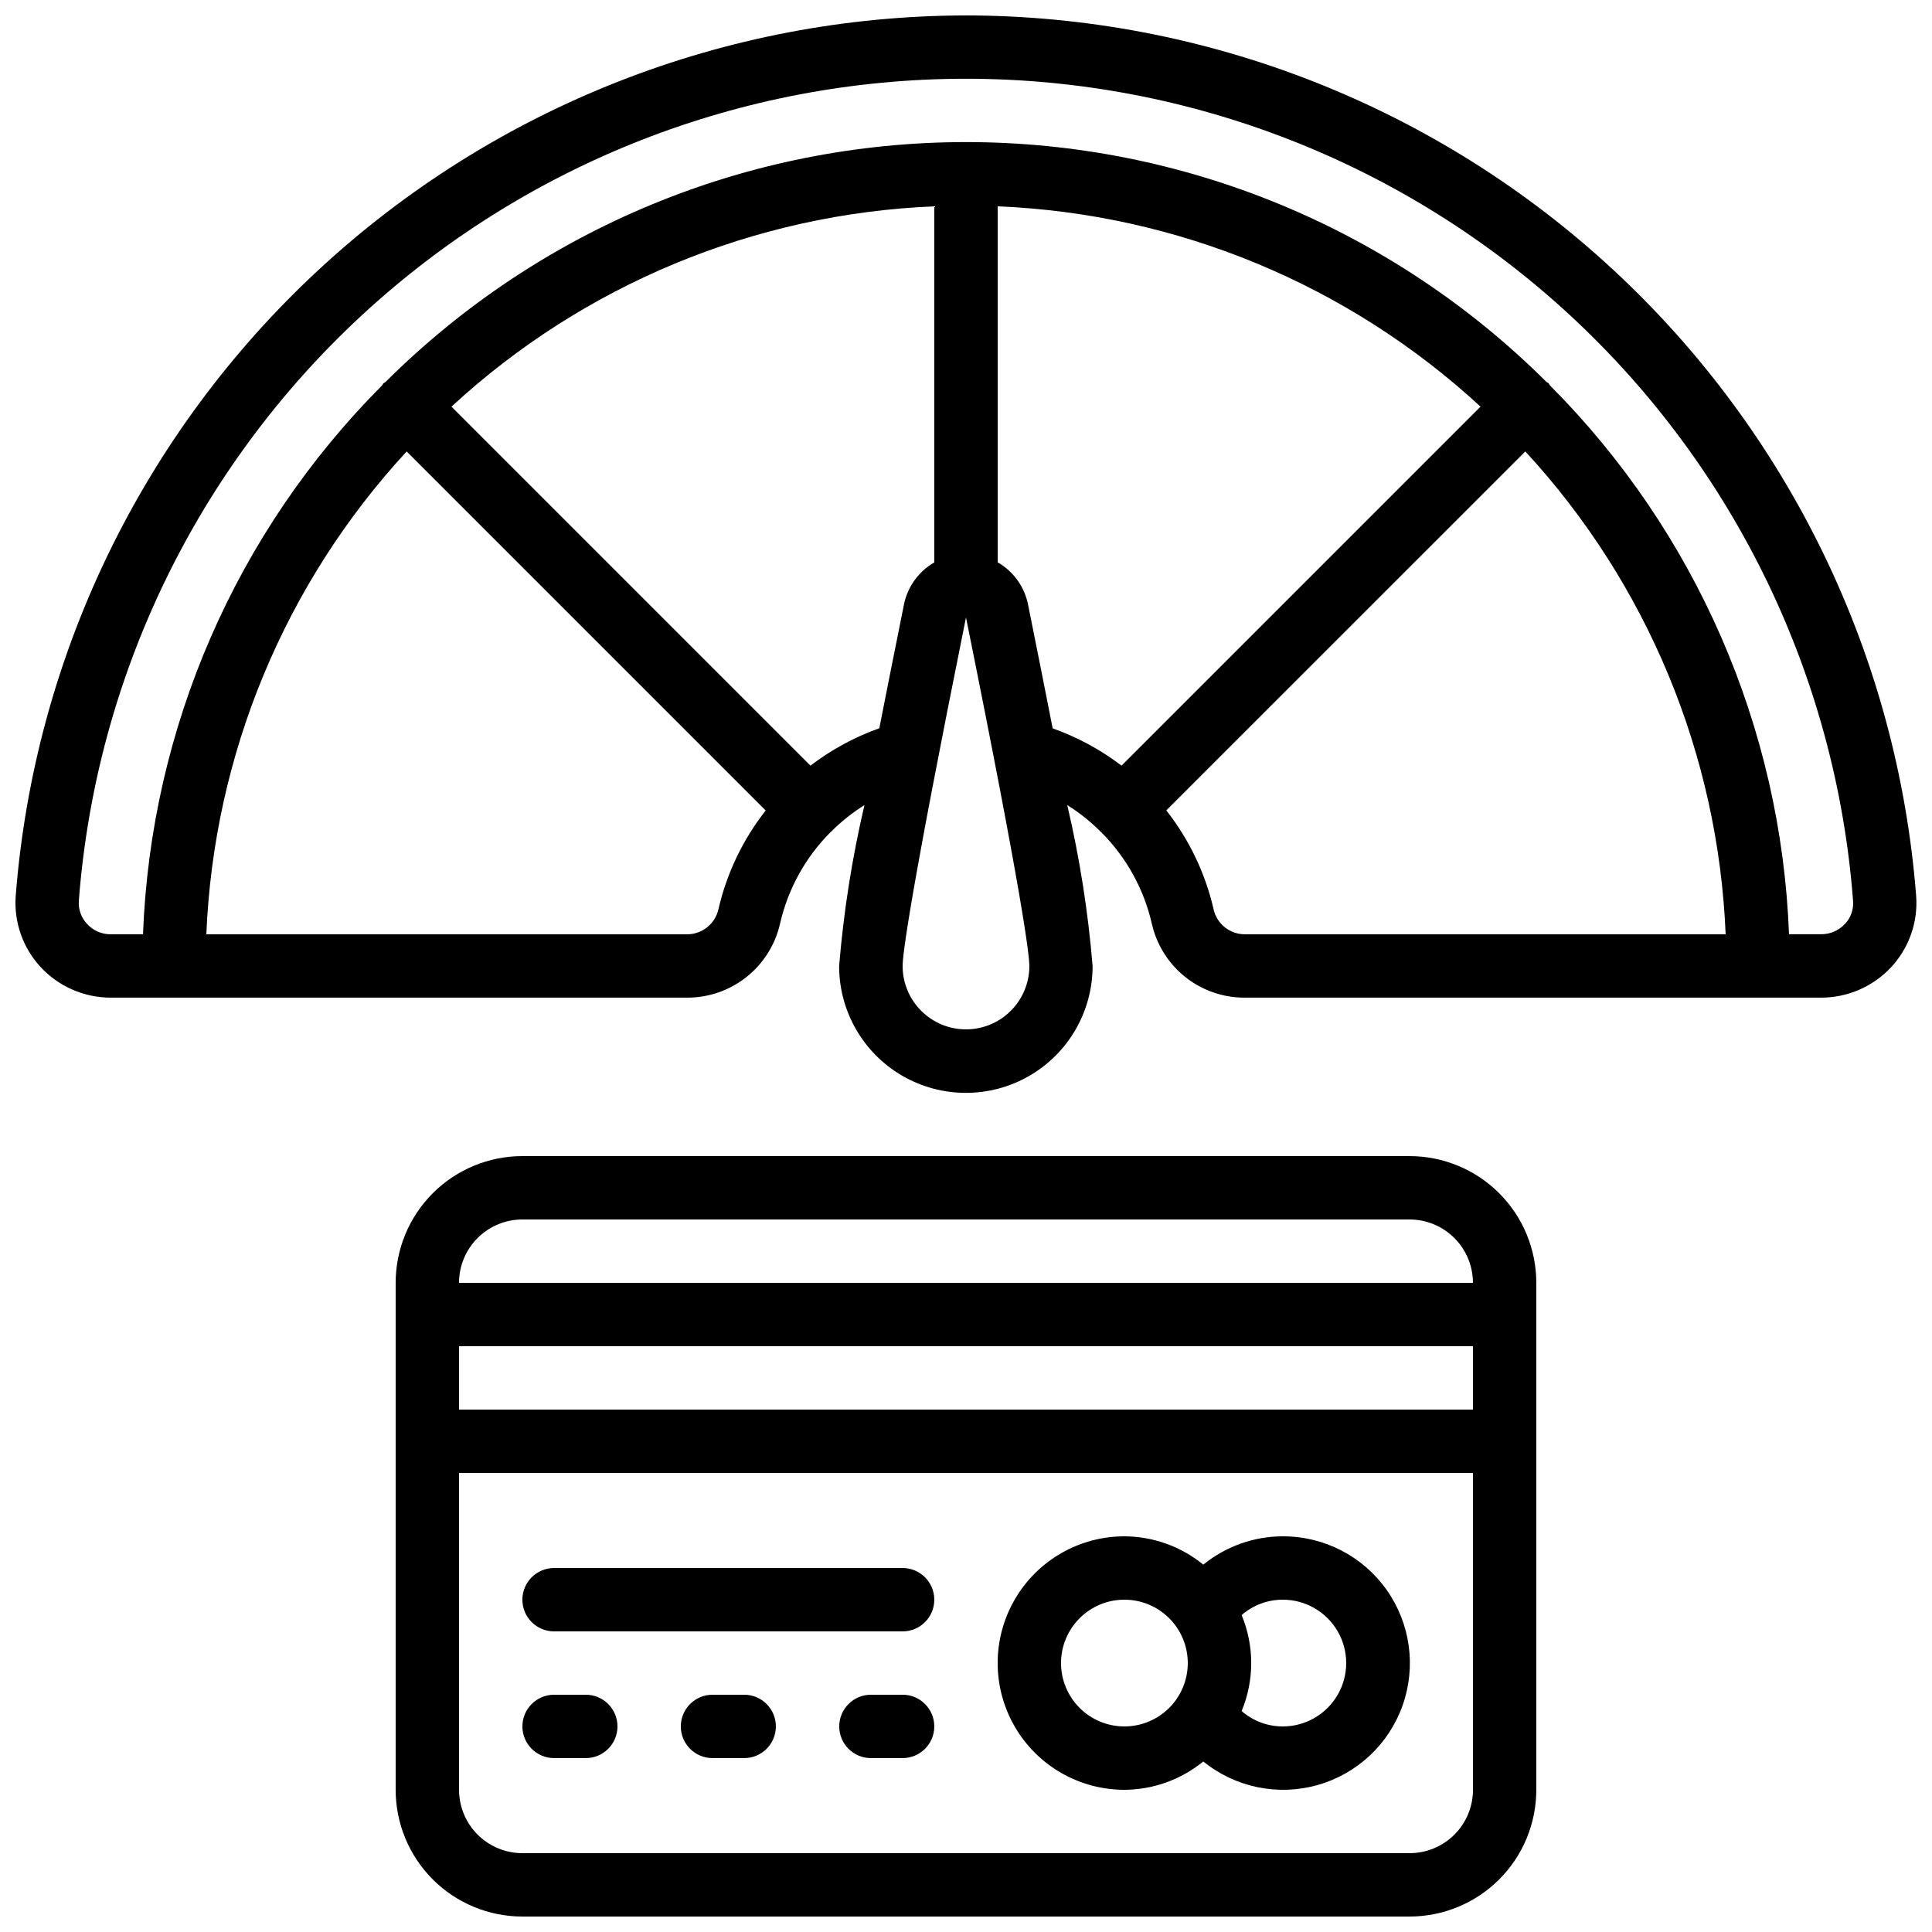 <?xml version="1.0" encoding="UTF-8"?>
<!-- Uploaded to: ICON Repo, www.svgrepo.com, Generator: ICON Repo Mixer Tools -->
<svg width="800px" height="800px" version="1.1" viewBox="144 144 512 512" xmlns="http://www.w3.org/2000/svg">
 <defs>
  <clipPath id="b">
   <path d="m248 450h304v201.9h-304z"/>
  </clipPath>
  <clipPath id="a">
   <path d="m148.09 148.09h503.81v285.91h-503.81z"/>
  </clipPath>
 </defs>
 <path d="m483.96 551.14c-7.676 0.012-15.117 2.664-21.074 7.508-5.902-4.824-13.285-7.473-20.906-7.508-12 0-23.09 6.402-29.09 16.793-6 10.395-6 23.195 0 33.59 6 10.391 17.09 16.793 29.09 16.793 7.621-0.035 15.004-2.684 20.906-7.508 8.477 6.879 19.77 9.211 30.277 6.246 10.508-2.961 18.922-10.844 22.555-21.141 3.637-10.293 2.043-21.711-4.273-30.617-6.316-8.906-16.566-14.184-27.484-14.156zm-41.984 50.383h0.004c-4.457 0-8.727-1.77-11.875-4.918-3.152-3.152-4.922-7.422-4.922-11.875 0-4.457 1.77-8.727 4.922-11.875 3.148-3.152 7.418-4.922 11.875-4.922 4.453 0 8.723 1.77 11.875 4.922 3.148 3.148 4.918 7.418 4.918 11.875 0 4.453-1.77 8.723-4.918 11.875-3.152 3.148-7.422 4.918-11.875 4.918zm41.984 0c-4.012 0.008-7.891-1.441-10.914-4.082 3.383-8.137 3.383-17.289 0-25.426 3.023-2.641 6.902-4.09 10.914-4.082 6 0 11.547 3.203 14.547 8.398 3 5.195 3 11.598 0 16.793s-8.547 8.398-14.547 8.398z"/>
 <g clip-path="url(#b)">
  <path d="m517.55 450.38h-235.11c-8.906 0-17.449 3.539-23.75 9.84-6.297 6.297-9.836 14.84-9.836 23.746v134.35c0 8.906 3.539 17.449 9.836 23.75 6.301 6.297 14.844 9.836 23.75 9.836h235.11c8.906 0 17.449-3.539 23.75-9.836 6.297-6.301 9.836-14.844 9.836-23.75v-134.35c0-8.906-3.539-17.449-9.836-23.746-6.301-6.301-14.844-9.84-23.75-9.84zm-235.11 16.793h235.11c4.453 0 8.727 1.77 11.875 4.922 3.148 3.148 4.918 7.418 4.918 11.871h-268.7c0-4.453 1.77-8.723 4.918-11.871 3.152-3.152 7.422-4.922 11.875-4.922zm-16.793 33.586 268.7 0.004v16.793h-268.7zm251.91 134.35h-235.11c-4.453 0-8.723-1.77-11.875-4.918-3.148-3.148-4.918-7.422-4.918-11.875v-83.969h268.7v83.969c0 4.453-1.77 8.727-4.918 11.875-3.148 3.148-7.422 4.918-11.875 4.918z"/>
 </g>
 <g clip-path="url(#a)">
  <path d="m400 148.09c-63.621 0.098-124.87 24.16-171.54 67.395-46.672 43.234-75.34 102.47-80.293 165.89-0.523 6.938 1.859 13.781 6.586 18.895 4.797 5.168 11.527 8.109 18.582 8.117h152.82c5.715 0 11.262-1.941 15.727-5.512 4.465-3.566 7.582-8.547 8.844-14.121 2.094-9.176 6.734-17.578 13.383-24.238 0.066-0.066 0.168-0.082 0.234-0.152 0.066-0.066 0.051-0.102 0.094-0.152 2.629-2.598 5.531-4.898 8.656-6.867-3.289 14.043-5.535 28.312-6.715 42.688 0 12 6.402 23.09 16.793 29.09s23.195 6 33.586 0c10.395-6 16.793-17.09 16.793-29.09-1.18-14.371-3.426-28.637-6.715-42.68 3.133 1.961 6.035 4.266 8.656 6.867 0.043 0.043 0.051 0.102 0.094 0.145 0.043 0.043 0.16 0.082 0.227 0.152 6.672 6.664 11.328 15.074 13.434 24.266 1.258 5.574 4.375 10.555 8.84 14.117 4.469 3.566 10.016 5.5 15.73 5.488h152.82c7.055-0.008 13.785-2.949 18.582-8.117 4.715-5.098 7.102-11.926 6.582-18.852-4.941-63.43-33.602-122.67-80.27-165.91-46.664-43.242-107.91-67.316-171.53-67.422zm-65.621 236.93c-0.891 3.82-4.273 6.539-8.195 6.582h-127.5c1.953-47.602 20.77-92.957 53.086-127.96l95.145 95.145c-6.062 7.715-10.344 16.672-12.535 26.234zm24.402-38.113-95.137-95.137h-0.004c35.004-32.316 80.359-51.133 127.96-53.086v94.363c-4.188 2.406-7.129 6.512-8.062 11.254-2.519 12.555-4.66 23.25-6.508 32.688-6.559 2.34-12.719 5.684-18.254 9.918zm41.219 69.887c-4.457 0-8.727-1.77-11.875-4.918-3.152-3.152-4.922-7.422-4.922-11.875 0-2.812 1.68-17.449 16.793-92.363 15.164 74.957 16.793 89.594 16.793 92.406l0.004-0.004c-0.012 4.449-1.785 8.707-4.934 11.848s-7.414 4.906-11.859 4.906zm16.457-112.52v-0.004c-0.934-4.738-3.871-8.844-8.062-11.25v-94.34c47.602 1.953 92.957 20.77 127.96 53.086l-95.137 95.137c-5.535-4.223-11.695-7.555-18.254-9.883-1.848-9.473-3.973-20.152-6.508-32.75zm49.172 80.742c-2.199-9.57-6.484-18.535-12.547-26.258l95.145-95.121c32.316 35.004 51.133 80.359 53.086 127.96h-127.5c-3.914-0.039-7.297-2.746-8.188-6.559zm167.29 3.828c-1.605 1.754-3.879 2.746-6.254 2.731h-8.559c-2.07-54.711-24.684-106.63-63.328-145.41-0.152-0.184-0.219-0.41-0.387-0.586s-0.402-0.234-0.586-0.387c-40.848-40.691-96.152-63.539-153.8-63.539-57.656 0-112.96 22.848-153.8 63.539-0.184 0.152-0.41 0.219-0.586 0.387s-0.234 0.402-0.387 0.586h-0.004c-38.652 38.785-61.262 90.715-63.328 145.43h-8.555c-2.379 0.016-4.652-0.973-6.258-2.731-1.582-1.668-2.379-3.934-2.191-6.231 4.539-59.238 31.273-114.58 74.859-154.96 43.59-40.375 100.81-62.805 160.23-62.805 59.414 0 116.64 22.43 160.23 62.805 43.586 40.379 70.324 95.723 74.859 154.96 0.207 2.289-0.57 4.555-2.141 6.231z"/>
 </g>
 <path d="m299.24 593.12h-8.398c-4.637 0-8.398 3.762-8.398 8.398 0 4.637 3.762 8.395 8.398 8.395h8.398c4.637 0 8.395-3.758 8.395-8.395 0-4.637-3.758-8.398-8.395-8.398z"/>
 <path d="m383.2 559.54h-92.363c-4.637 0-8.398 3.758-8.398 8.395 0 4.641 3.762 8.398 8.398 8.398h92.363c4.641 0 8.398-3.758 8.398-8.398 0-4.637-3.758-8.395-8.398-8.395z"/>
 <path d="m341.22 593.12h-8.398c-4.637 0-8.398 3.762-8.398 8.398 0 4.637 3.762 8.395 8.398 8.395h8.398c4.637 0 8.395-3.758 8.395-8.395 0-4.637-3.758-8.398-8.395-8.398z"/>
 <path d="m383.2 593.12h-8.395c-4.637 0-8.398 3.762-8.398 8.398 0 4.637 3.762 8.395 8.398 8.395h8.398-0.004c4.641 0 8.398-3.758 8.398-8.395 0-4.637-3.758-8.398-8.398-8.398z"/>
</svg>